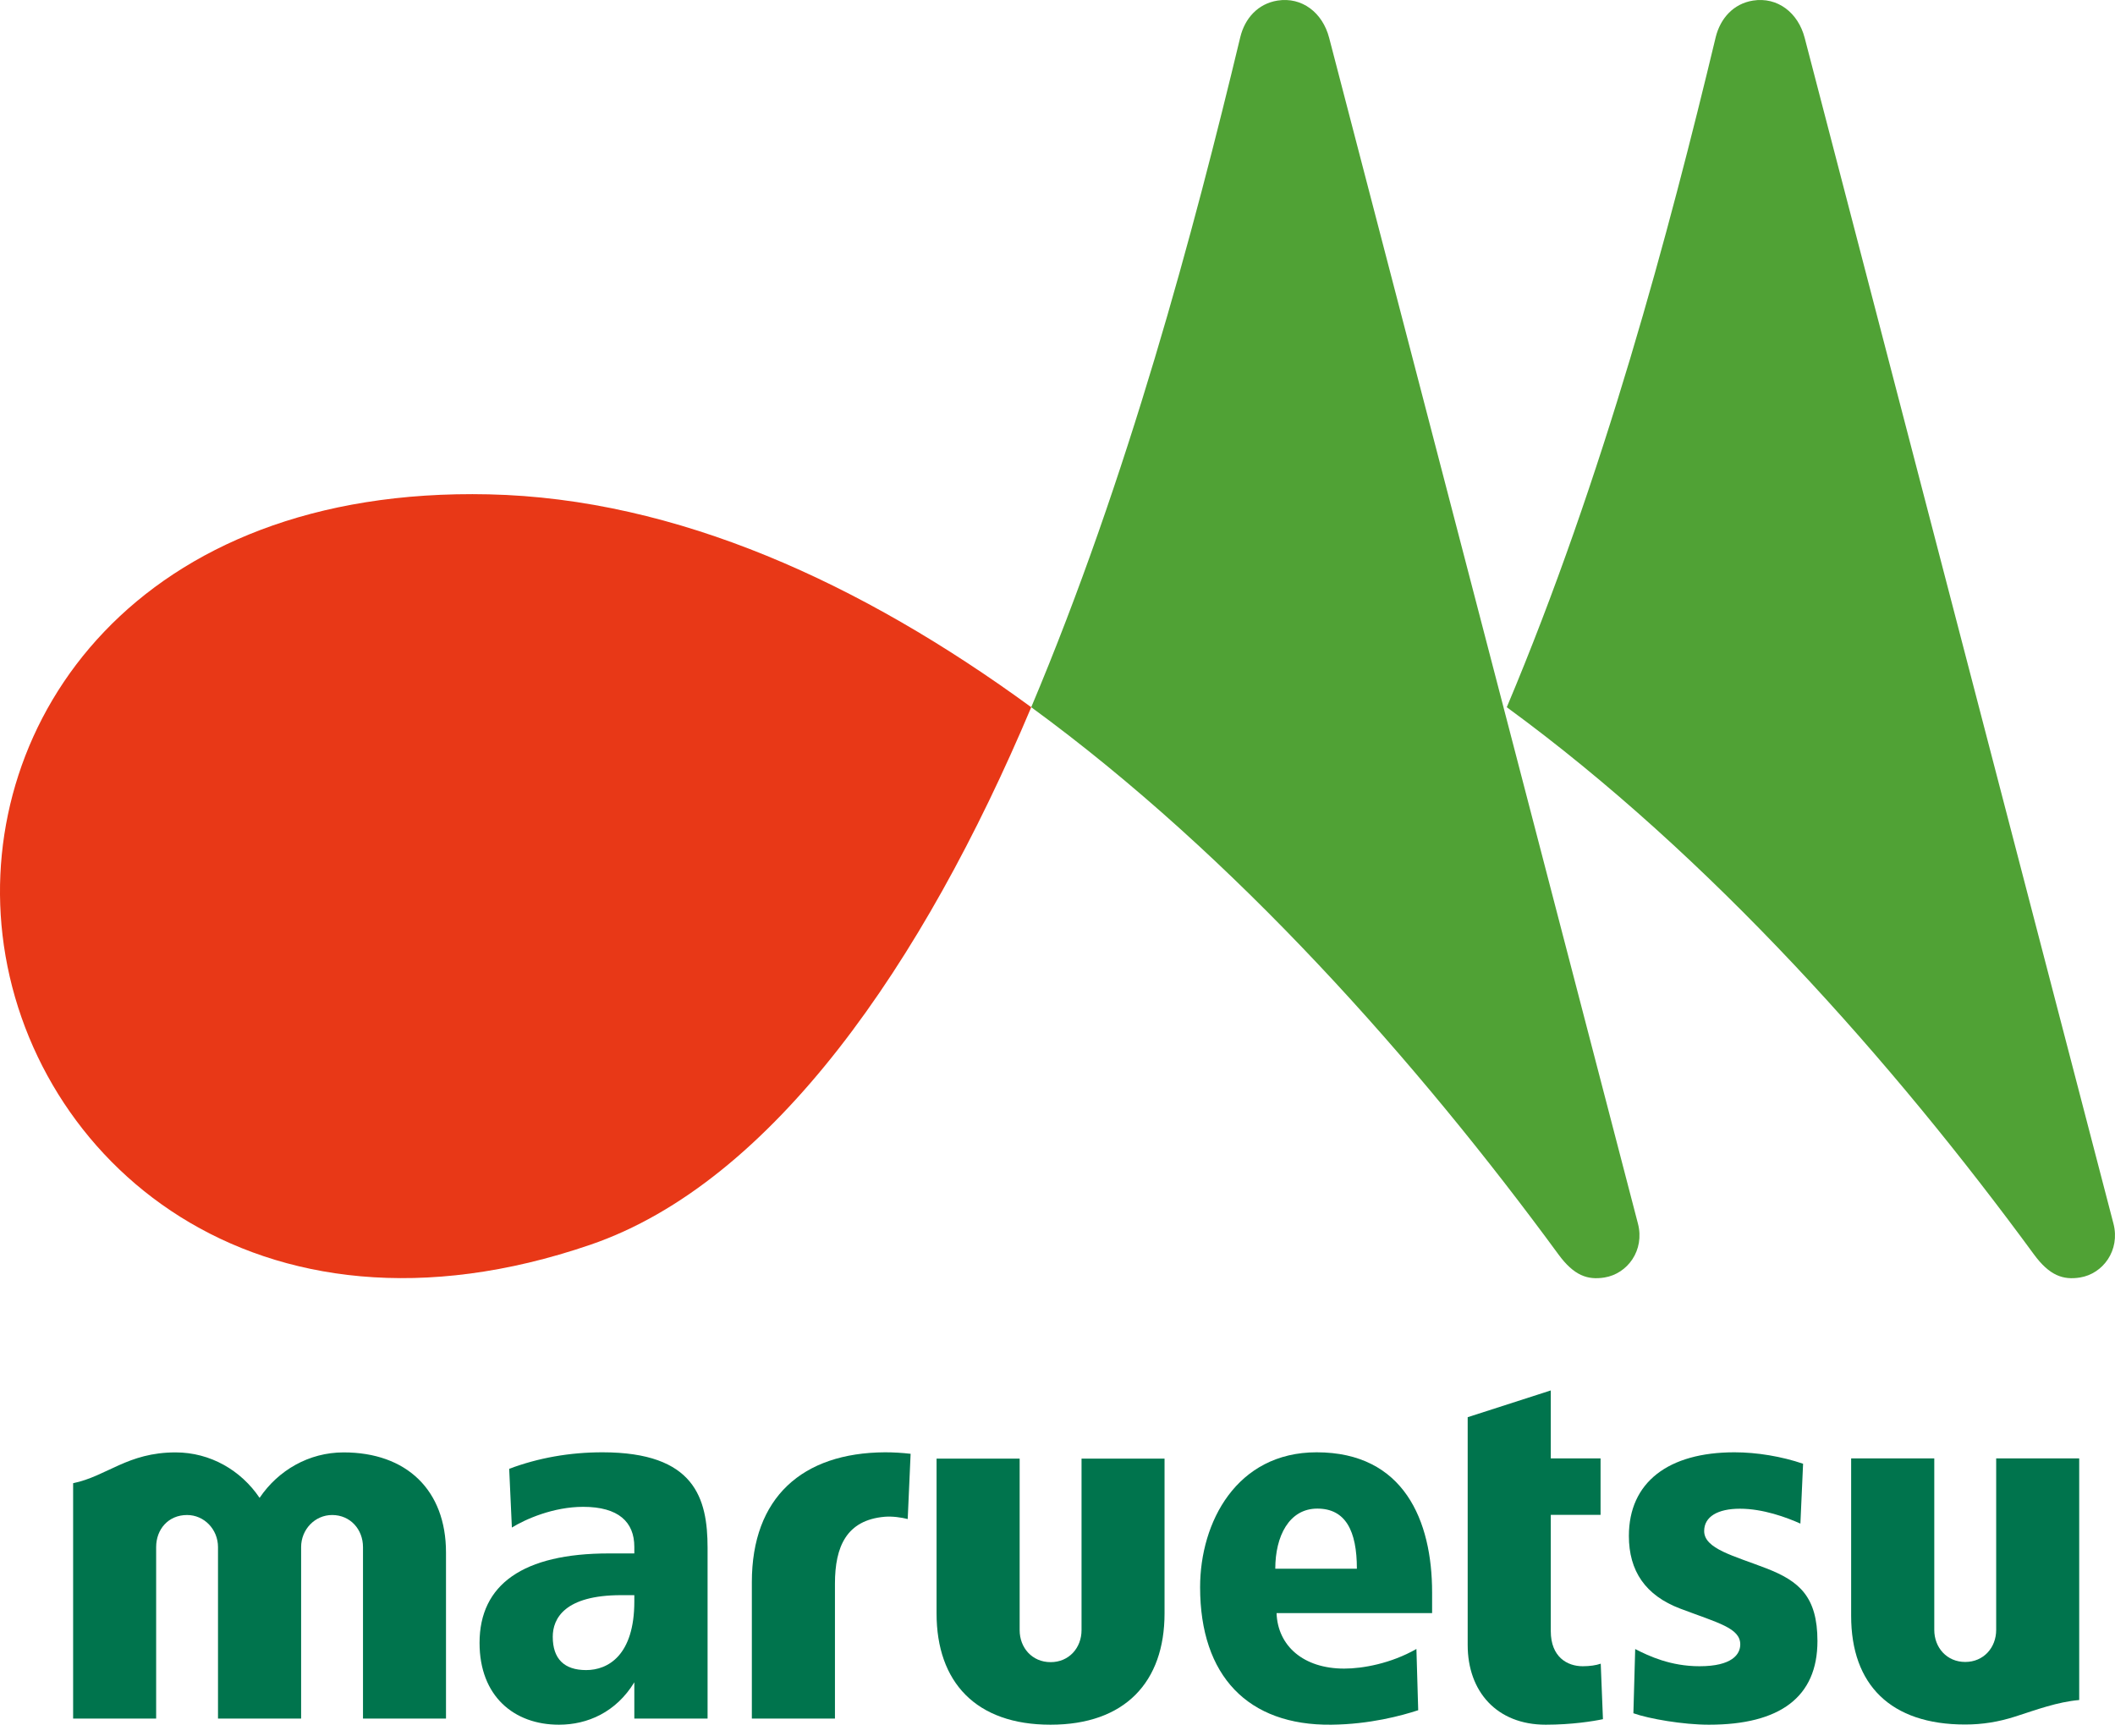 <svg width="134" height="110" viewBox="0 0 134 110" fill="none" xmlns="http://www.w3.org/2000/svg">
<path d="M111.927 99.372C109.847 98.567 107.971 98.13 107.971 97.002C107.971 96.088 108.835 95.587 110.239 95.587C111.699 95.587 113.186 96.135 114.068 96.53L114.238 92.738C112.89 92.277 111.317 92.013 109.894 92.013C105.7 92.013 103.201 93.912 103.201 97.311C103.201 99.528 104.246 101.083 106.463 101.92C108.842 102.82 110.258 103.142 110.258 104.184C110.258 104.814 109.735 105.567 107.678 105.567C105.846 105.567 104.478 104.928 103.601 104.478L103.487 108.546C104.467 108.897 106.637 109.272 108.27 109.272C112.773 109.272 115.148 107.52 115.148 103.972C115.148 101.153 113.985 100.175 111.927 99.372Z" fill="#00744D"/>
<path d="M100.276 105.567C99.296 105.567 98.253 104.981 98.253 103.341V95.975H101.407V92.399H98.253V88.093L92.988 89.789V104.224C92.988 107.162 94.826 109.272 97.935 109.272C99.573 109.272 100.962 109.049 101.558 108.921L101.418 105.405C101.124 105.508 100.723 105.567 100.276 105.567Z" fill="#00744D"/>
<path d="M83.415 92.013C78.345 92.013 76.035 96.443 76.035 100.559C76.035 106.191 79.073 109.329 84.351 109.272C86.78 109.246 88.799 108.7 89.853 108.354L89.74 104.473C88.125 105.396 86.335 105.717 85.165 105.717C82.582 105.717 80.954 104.28 80.879 102.202H90.734V100.888C90.734 96.361 88.962 92.013 83.415 92.013ZM80.798 99.387C80.798 97.334 81.669 95.58 83.463 95.58C85.256 95.58 85.968 96.997 85.968 99.387H80.798Z" fill="#00744D"/>
<path d="M38.169 92.013C36.087 92.013 34.102 92.367 32.261 93.059L32.431 96.78C33.304 96.243 35.063 95.468 36.948 95.468C39.186 95.468 40.189 96.427 40.189 98.004V98.42H38.575C33.14 98.42 30.383 100.388 30.383 104.088C30.383 107.467 32.568 109.272 35.413 109.272C37.214 109.272 39.025 108.489 40.189 106.585V108.883H44.83V98.07C44.83 94.923 44.019 92.013 38.169 92.013ZM40.189 101.463C40.189 104.867 38.53 105.811 37.136 105.811C35.752 105.811 35.021 105.105 35.021 103.699C35.021 102.545 35.775 101.064 39.355 101.064H40.189V101.463Z" fill="#00744D"/>
<path d="M21.769 92.019C19.566 92.019 17.62 93.158 16.447 94.9C15.274 93.158 13.329 92.019 11.125 92.019C8.08 92.019 6.777 93.528 4.633 93.971V108.883H9.893V98.019C9.893 96.896 10.66 95.986 11.852 95.986C12.938 95.986 13.812 96.896 13.812 98.019V108.883H19.078V98.019C19.078 96.896 19.956 95.986 21.043 95.986C22.194 95.986 22.998 96.896 22.998 98.019V108.883H28.257V98.361C28.257 94.397 25.745 92.019 21.769 92.019Z" fill="#00744D"/>
<path d="M126.472 92.399V103.266C126.472 104.385 125.679 105.296 124.511 105.296C123.343 105.296 122.55 104.385 122.55 103.266V92.399H117.283V102.38C117.283 106.739 119.782 109.26 124.506 109.26C125.607 109.26 126.641 109.089 127.682 108.754C129.029 108.321 130.335 107.832 131.732 107.707V92.399H126.472Z" fill="#00744D"/>
<path d="M68.523 103.28C68.523 104.398 67.734 105.308 66.564 105.308C65.394 105.308 64.602 104.398 64.602 103.28V92.412H59.338V102.22C59.338 106.577 61.833 109.272 66.557 109.272C71.282 109.272 73.782 106.56 73.782 102.22V92.412H68.523V103.28Z" fill="#00744D"/>
<path d="M47.635 100.24V108.883H52.9V100.336C52.9 97.98 53.636 96.309 56.048 96.097C56.539 96.056 57.103 96.138 57.51 96.241L57.694 92.108C57.185 92.047 56.572 92.011 56.068 92.013C50.827 92.042 47.635 94.878 47.635 100.24Z" fill="#00744D"/>
<path d="M30.969 31.32C8.652 30.819 -1.415 45.714 0.159 59.24C1.808 73.433 16.156 86.136 37.402 78.864C48.953 74.909 58.508 61.014 65.336 44.807C54.58 36.944 42.874 31.587 30.969 31.32Z" fill="#E83817"/>
<path d="M103.776 77.528C104.213 79.212 103.117 80.702 101.656 80.938C100.584 81.109 99.723 80.821 98.735 79.471C89.813 67.302 78.264 54.25 65.336 44.807C71.482 30.224 75.639 14.605 78.578 2.363C78.867 1.16 79.7 0.234 80.937 0.037C82.49 -0.21 83.799 0.802 84.212 2.402C84.639 4.05 103.342 75.836 103.776 77.528Z" fill="#50A235"/>
<path d="M133.903 77.528C134.339 79.212 133.244 80.702 131.785 80.938C130.713 81.109 129.852 80.821 128.861 79.471C119.94 67.302 108.391 54.25 95.465 44.807C101.61 30.224 105.764 14.605 108.7 2.363C108.994 1.16 109.828 0.234 111.062 0.037C112.617 -0.21 113.926 0.802 114.34 2.402C114.766 4.05 133.468 75.836 133.903 77.528Z" fill="#50A235"/>
</svg>
